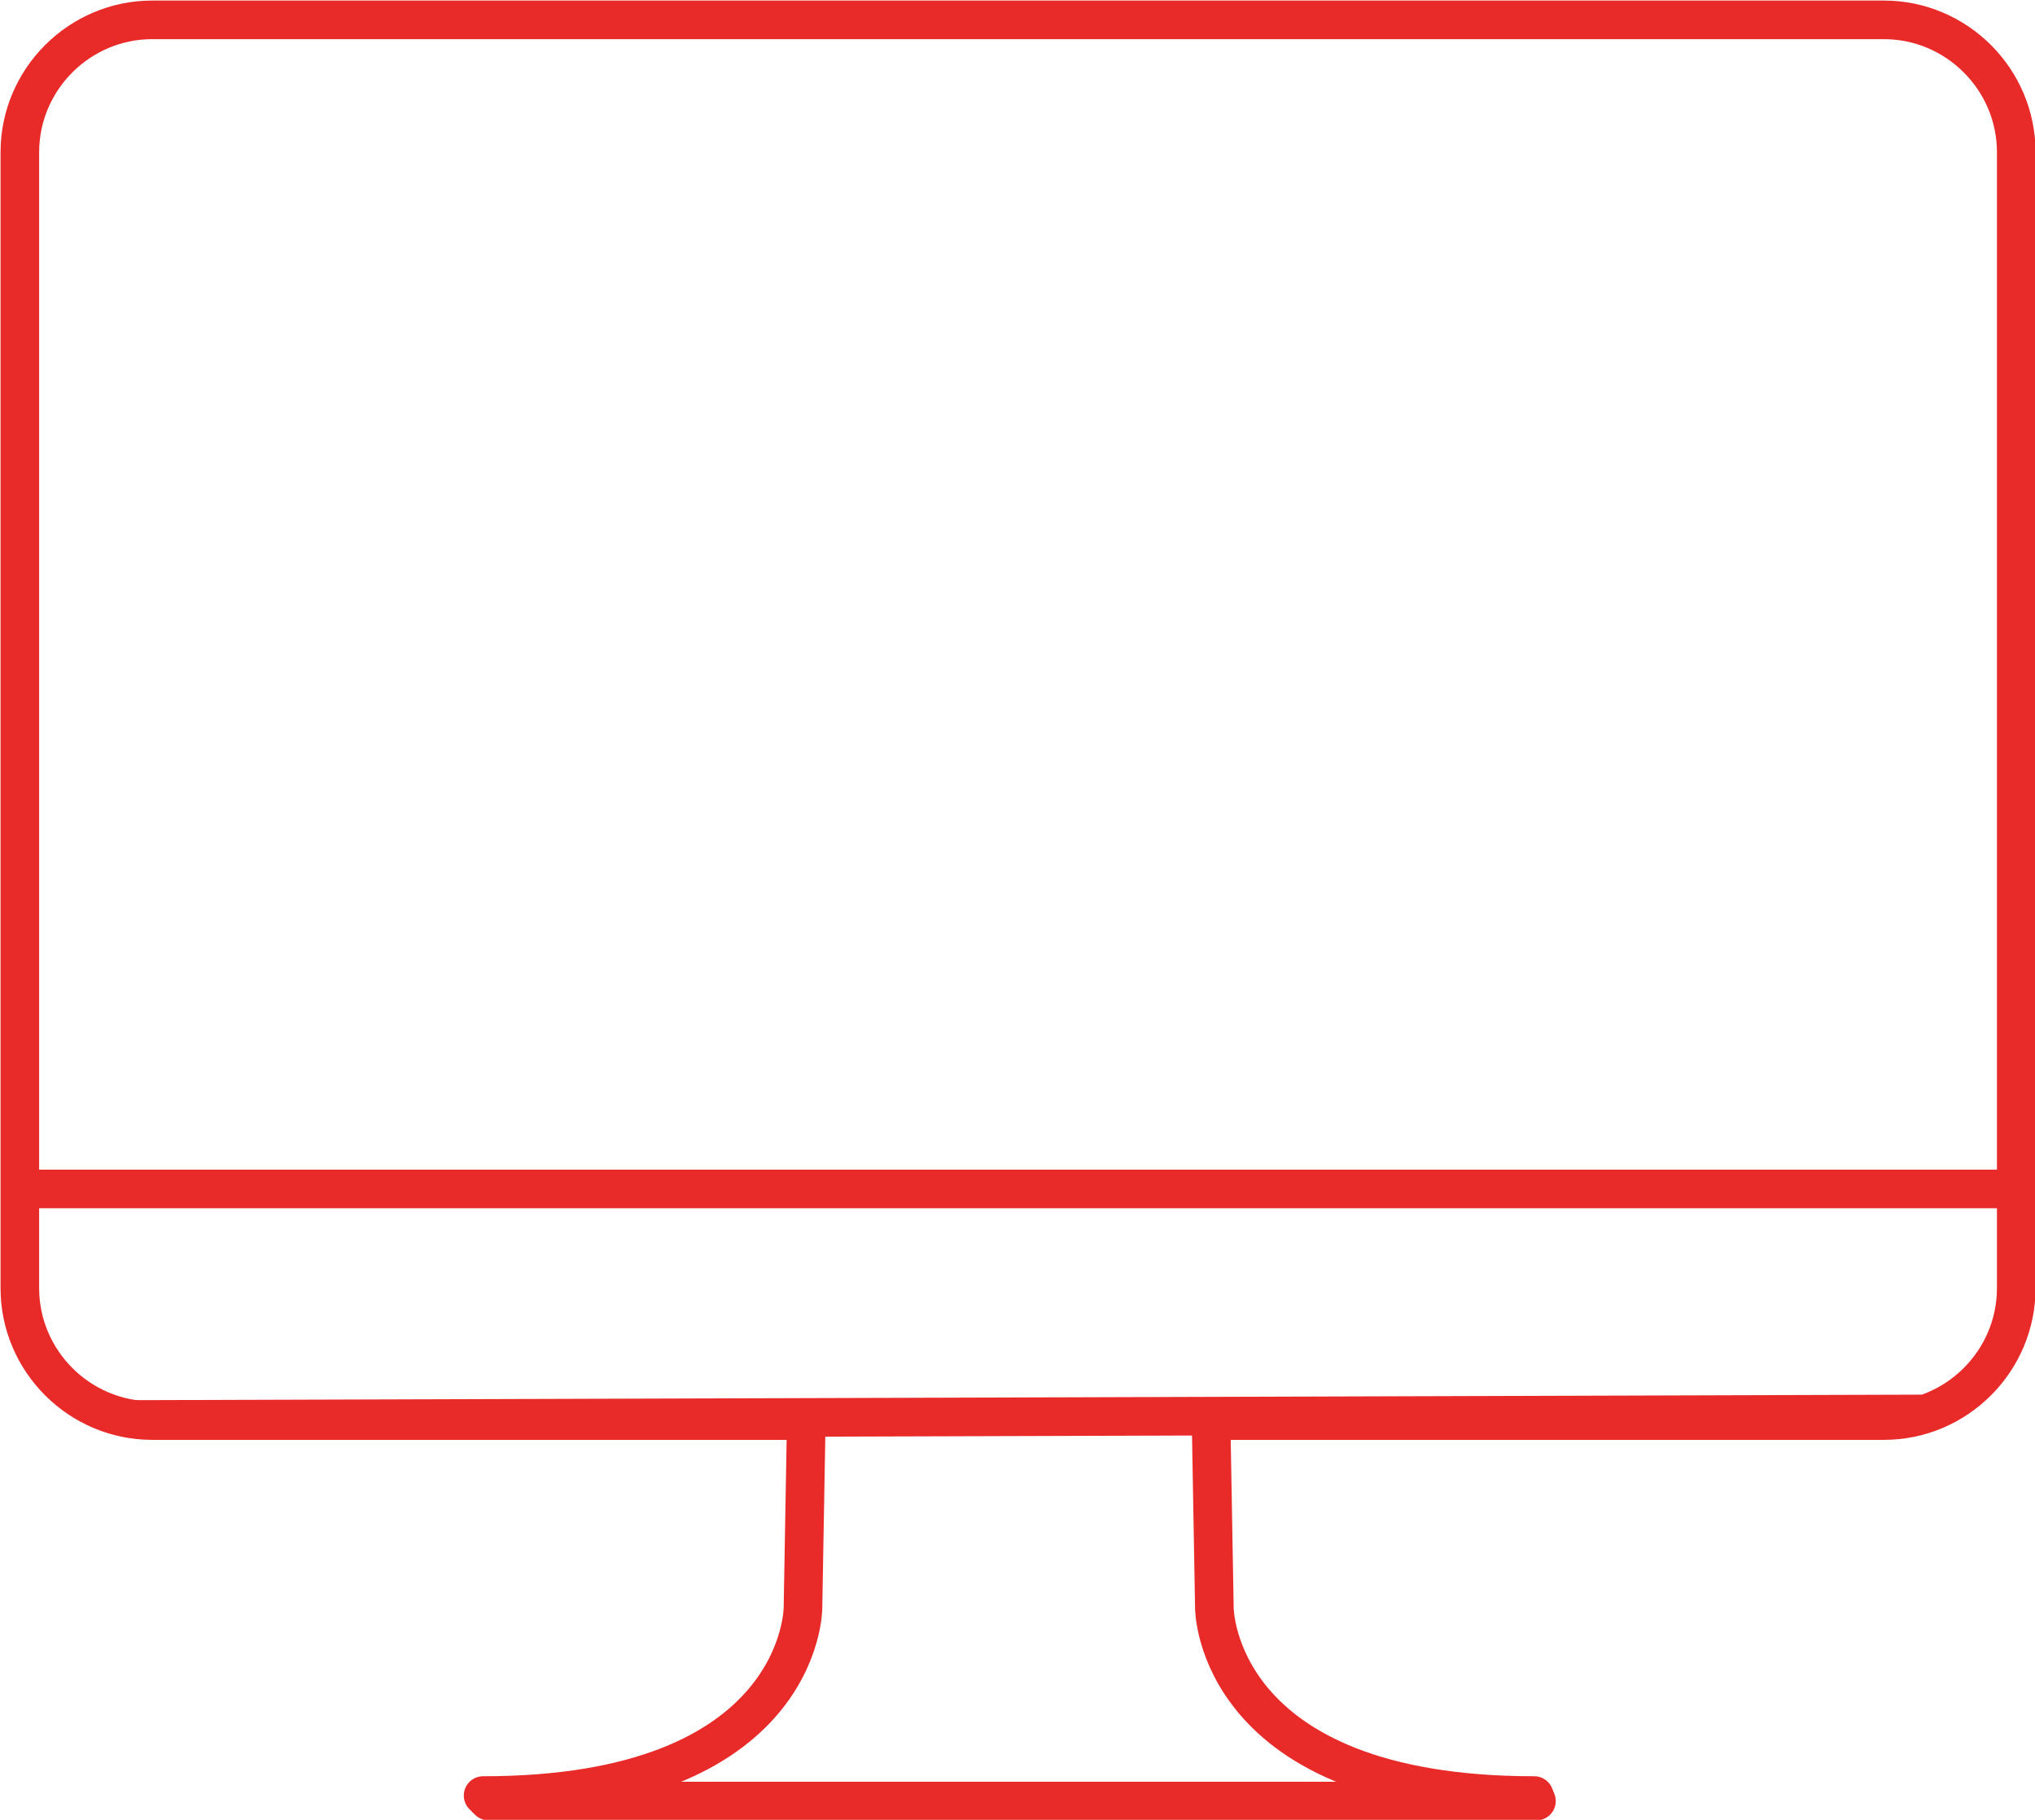 <?xml version="1.0" encoding="utf-8"?>
<!-- Generator: Adobe Illustrator 24.0.2, SVG Export Plug-In . SVG Version: 6.00 Build 0)  -->
<svg version="1.1" id="Layer_1" xmlns="http://www.w3.org/2000/svg" xmlns:xlink="http://www.w3.org/1999/xlink" x="0px" y="0px"
	 viewBox="0 0 184.5 165" style="enable-background:new 0 0 184.5 165;" xml:space="preserve">
<style type="text/css">
	.st0{fill:none;stroke:#E82B29;stroke-width:3.5;stroke-miterlimit:10;}
	.st1{fill:none;stroke:#E82B29;stroke-width:3.5;stroke-linecap:round;stroke-linejoin:round;}
</style>
<title>Computer</title>
<line class="st0" x1="1.8" y1="107.8" x2="182.8" y2="107.8"/>
<line class="st0" x1="12.3" y1="128.7" x2="174.2" y2="128.2"/>
<path class="st1" d="M73.1,128.8l-0.3,17c0,0,0,17-29,17l0.5,0.5h95l-0.2-0.5c-29,0-29-17-29-17l-0.3-17h61c6.6,0,12-5.4,12-12v-103
	c0-6.6-5.4-12-12-12h-157c-6.6,0-12,5.4-12,12v103c0,6.6,5.4,12,12,12H73.1z"/>
</svg>
